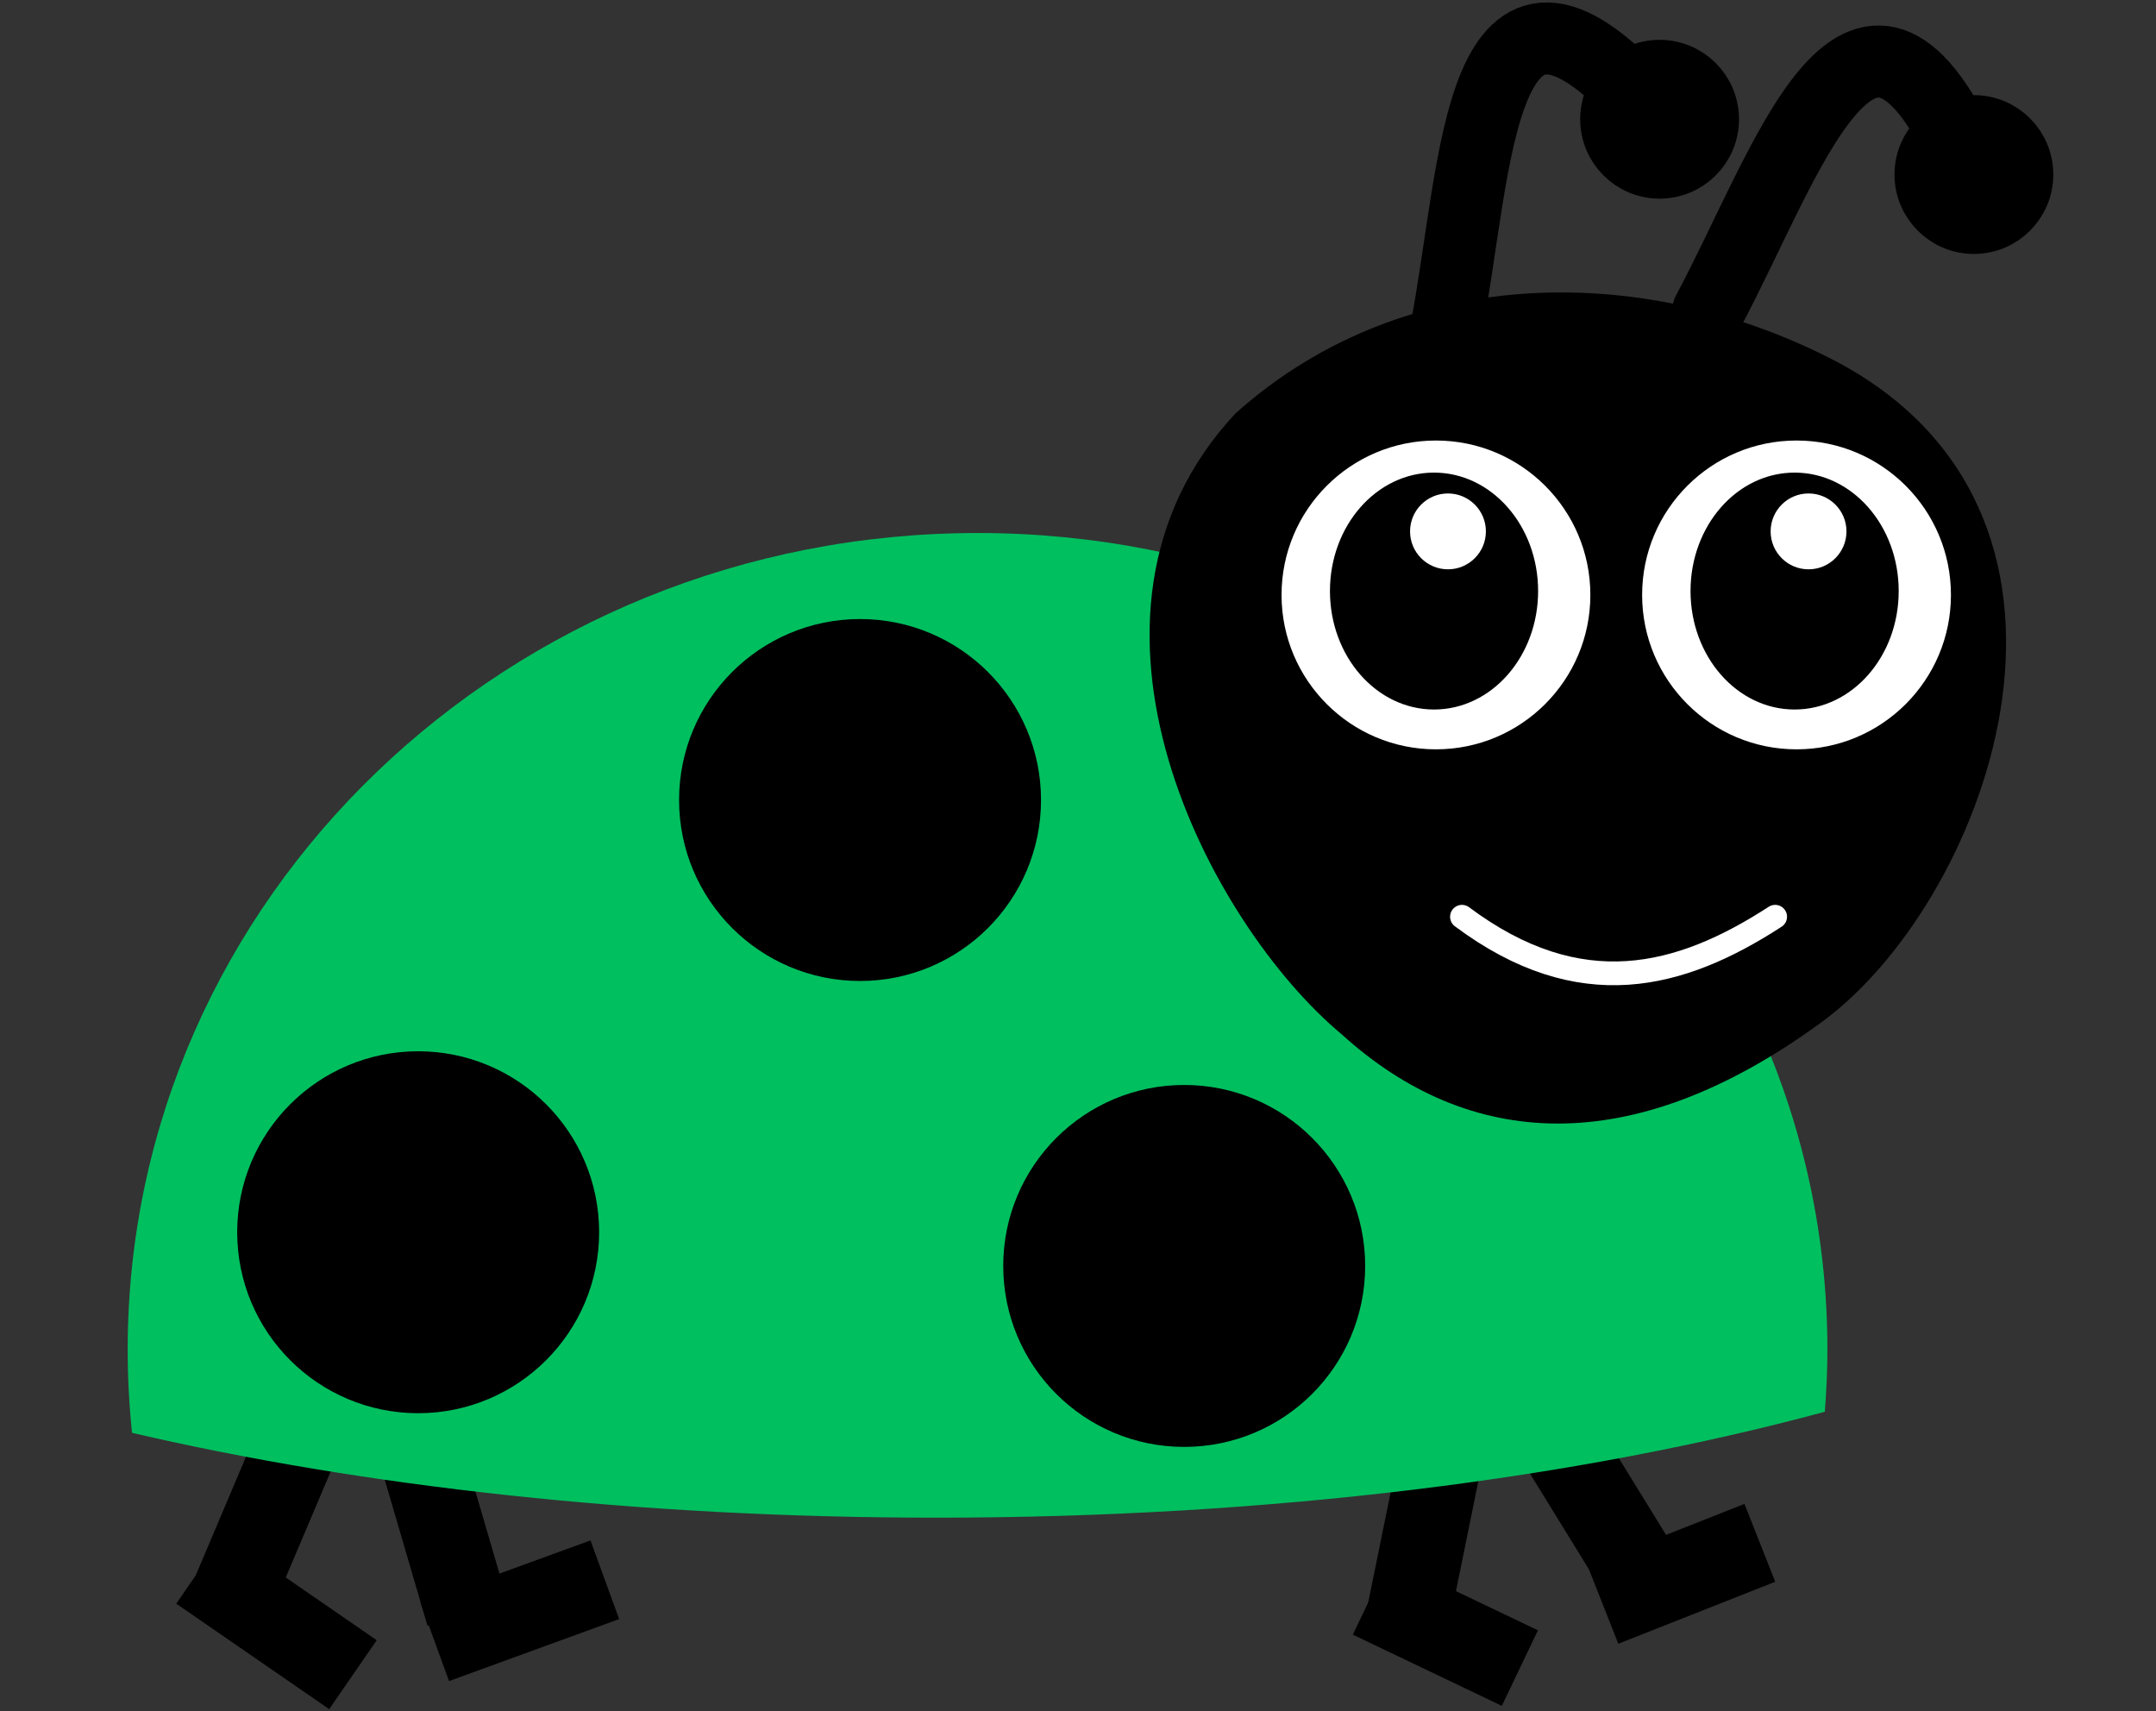 <?xml version="1.0"?><svg width="128.751" height="102.186" xmlns="http://www.w3.org/2000/svg">
 <rect width="100%" height="100%" fill="#333333" stroke="none"/>
 <title>Projet logo jvne</title>
 <defs>
  <clipPath id="clipPath5468" clipPathUnits="userSpaceOnUse">
   <path id="path5470" d="m0,0l308,0l0,68l-308,0l0,-68z"/>
  </clipPath>
  <clipPath id="clipPath5458" clipPathUnits="userSpaceOnUse">
   <path id="path5460" d="m0.06,0l307.814,0l0,67.866l-307.814,0l0,-67.866z"/>
  </clipPath>
  <clipPath id="clipPath9491" clipPathUnits="userSpaceOnUse">
   <path id="path9493" d="m0,0l278,0l0,114l-278,0l0,-114z"/>
  </clipPath>
  <clipPath id="clipPath9481" clipPathUnits="userSpaceOnUse">
   <path id="path9483" d="m0.06,0.06l277.352,0l0,113.352l-277.352,0l0,-113.352z"/>
  </clipPath>
  <clipPath id="clipPath9471" clipPathUnits="userSpaceOnUse">
   <path id="path9473" d="m0,0l278,0l0,114l-278,0l0,-114z"/>
  </clipPath>
 </defs>
 <g>
  <title>Layer 1</title>
  <g id="svg_15">
   <g id="svg_11">
    <line fill="none" stroke="#000000" stroke-width="5" x1="92.338" y1="84.811" x2="98.401" y2="94.654" id="svg_9"/>
    <line fill="none" stroke="#000000" stroke-width="5" x1="95.724" y1="95.835" x2="105.094" y2="92.134" id="svg_10"/>
   </g>
   <g id="svg_12">
    <line fill="none" stroke="#000000" stroke-width="5" x1="85.96" y1="87.331" x2="84.07" y2="96.622" id="svg_7"/>
    <line fill="none" stroke="#000000" stroke-width="5" x1="81.866" y1="95.362" x2="90.763" y2="99.614" id="svg_8"/>
   </g>
   <g id="svg_13">
    <line fill="none" stroke="#000000" stroke-width="5" x1="25.094" y1="86.701" x2="27.929" y2="96.386" id="svg_5"/>
    <line fill="none" stroke="#000000" stroke-width="5" x1="25.96" y1="98.04" x2="36.118" y2="94.339" id="svg_6"/>
   </g>
   <g id="svg_14">
    <line fill="none" stroke="#000000" stroke-width="5" x1="18.165" y1="85.205" x2="13.992" y2="95.047" id="svg_3"/>
    <line fill="none" stroke="#000000" stroke-width="5" x1="11.944" y1="93.709" x2="21.078" y2="100.008" id="svg_4"/>
   </g>
  </g>
  <g id="g9465" transform="matrix(1.104, 0, 0, -1.104, 81.74, 626.483)"/>
  <g id="g9655" transform="matrix(0.859, 0, 0, -0.859, 69.228, 452.119)"/>
  <path d="m58.37,31.831c-28.028,0 -50.745,21.829 -50.745,48.764c0,1.675 0.089,3.339 0.261,4.971c13.741,3.195 30.261,5.066 48.04,5.066c19.995,0 38.4,-2.366 53.047,-6.324c0.096,-1.223 0.154,-2.467 0.154,-3.714c0,-26.935 -22.729,-48.764 -50.757,-48.764z" id="path2935" fill="#00bf5f"/>
  <path id="path2937" d="m34.279,73.586c0,5.14 -4.167,9.307 -9.307,9.307c-5.14,0 -9.307,-4.167 -9.307,-9.307c0,-5.14 4.167,-9.307 9.307,-9.307c5.14,0 9.307,4.167 9.307,9.307z" stroke-miterlimit="4" stroke-linejoin="round" stroke-linecap="round" stroke-width="3" stroke="#000000" fill-rule="evenodd" fill="#000000"/>
  <path d="m60.667,47.775c0,5.14 -4.167,9.307 -9.307,9.307c-5.14,0 -9.307,-4.167 -9.307,-9.307c0,-5.14 4.167,-9.307 9.307,-9.307c5.14,0 9.307,4.167 9.307,9.307z" id="path2939" stroke-miterlimit="4" stroke-linejoin="round" stroke-linecap="round" stroke-width="3" stroke="#000000" fill-rule="evenodd" fill="#000000"/>
  <path id="path2941" d="m80.025,75.599c0,5.14 -4.167,9.307 -9.307,9.307c-5.14,0 -9.307,-4.167 -9.307,-9.307c0,-5.14 4.167,-9.307 9.307,-9.307c5.14,0 9.307,4.167 9.307,9.307z" stroke-miterlimit="4" stroke-linejoin="round" stroke-linecap="round" stroke-width="3" stroke="#000000" fill-rule="evenodd" fill="#000000"/>
  <g id="g2943">
   <path id="path2945" d="m102.349,7.121c0,1.791 -1.452,3.242 -3.242,3.242c-1.791,0 -3.242,-1.452 -3.242,-3.242c0,-1.791 1.452,-3.242 3.242,-3.242c1.791,0 3.242,1.452 3.242,3.242z" stroke-miterlimit="4" stroke-linejoin="round" stroke-linecap="round" stroke-width="3" stroke="#000000" fill-rule="evenodd" fill="#000000"/>
   <path id="path2947" d="m121.118,10.423c0,1.791 -1.452,3.242 -3.242,3.242c-1.791,0 -3.242,-1.452 -3.242,-3.242c0,-1.791 1.452,-3.242 3.242,-3.242c1.791,0 3.242,1.452 3.242,3.242z" stroke-miterlimit="4" stroke-linejoin="round" stroke-linecap="round" stroke-width="3" stroke="#000000" fill-rule="evenodd" fill="#000000"/>
   <path id="path2949" d="m74.265,25.17c9.93,-8.869 24.163,-8.76 35.225,-2.9c16.922,9.131 8.31,31.594 -1.352,38.395c-10.863,7.841 -20.189,7.294 -27.576,0.58c-7.663,-6.39 -17.229,-24.376 -6.297,-36.075z" stroke-width="1.365px" stroke="#000000" fill="#000000"/>
   <g transform="matrix(0.908, 0, 0, 0.908, 359.301, 566.446)" id="g2951">
    <path id="path2953" d="m-267.396,-584.712c0,5.608 -4.547,10.155 -10.155,10.155c-5.608,0 -10.155,-4.547 -10.155,-10.155c0,-5.608 4.547,-10.155 10.155,-10.155c5.608,0 10.155,4.547 10.155,10.155z" fill="#ffffff"/>
    <path d="m-270.882,-584.967c0,4.275 -3.042,7.741 -6.795,7.741c-3.753,0 -6.796,-3.466 -6.796,-7.741c0,-4.275 3.042,-7.74 6.796,-7.74c3.753,0 6.795,3.466 6.795,7.74z" id="path2955" stroke-miterlimit="4" stroke-width="0.1" stroke="#000000" fill="#000000"/>
    <path id="path2957" d="m-274.217,-588.89c0,1.405 -1.139,2.544 -2.544,2.544c-1.405,0 -2.544,-1.139 -2.544,-2.544c0,-1.405 1.139,-2.545 2.544,-2.545c1.405,0 2.544,1.139 2.544,2.545z" stroke-miterlimit="4" stroke-width="0.1" stroke="#000000" fill="#ffffff"/>
   </g>
   <g id="g2959" transform="matrix(0.908, 0, 0, 0.908, 337.768, 566.446)">
    <path d="m-267.396,-584.712c0,5.608 -4.547,10.155 -10.155,10.155c-5.608,0 -10.155,-4.547 -10.155,-10.155c0,-5.608 4.547,-10.155 10.155,-10.155c5.608,0 10.155,4.547 10.155,10.155z" id="path2961" fill="#ffffff"/>
    <path id="path2963" d="m-270.882,-584.967c0,4.275 -3.042,7.741 -6.795,7.741c-3.753,0 -6.796,-3.466 -6.796,-7.741c0,-4.275 3.042,-7.74 6.796,-7.74c3.753,0 6.795,3.466 6.795,7.74z" stroke-miterlimit="4" stroke-width="0.1" stroke="#000000" fill="#000000"/>
    <path d="m-274.217,-588.89c0,1.405 -1.139,2.544 -2.544,2.544c-1.405,0 -2.544,-1.139 -2.544,-2.544c0,-1.405 1.139,-2.545 2.544,-2.545c1.405,0 2.544,1.139 2.544,2.545z" id="path2965" stroke-miterlimit="4" stroke-width="0.1" stroke="#000000" fill="#ffffff"/>
   </g>
   <path d="m87.305,54.746c7.058,5.272 13.043,3.672 18.703,0" id="path2967" stroke-linejoin="round" stroke-linecap="round" stroke-width="1.418px" stroke="#ffffff" fill="none"/>
   <path id="path2969" d="m86.355,19.708c1.888,-9.833 1.866,-24.586 11.905,-13.408" stroke-miterlimit="4" stroke-linejoin="round" stroke-linecap="round" stroke-width="4.3" stroke="#000000" fill="none"/>
   <path d="m101.999,18.625c4.727,-8.827 9.094,-22.919 15.354,-9.261" id="path2971" stroke-miterlimit="4" stroke-linejoin="round" stroke-linecap="round" stroke-width="4.3" stroke="#000000" fill="none"/>
  </g>
 </g>
</svg>